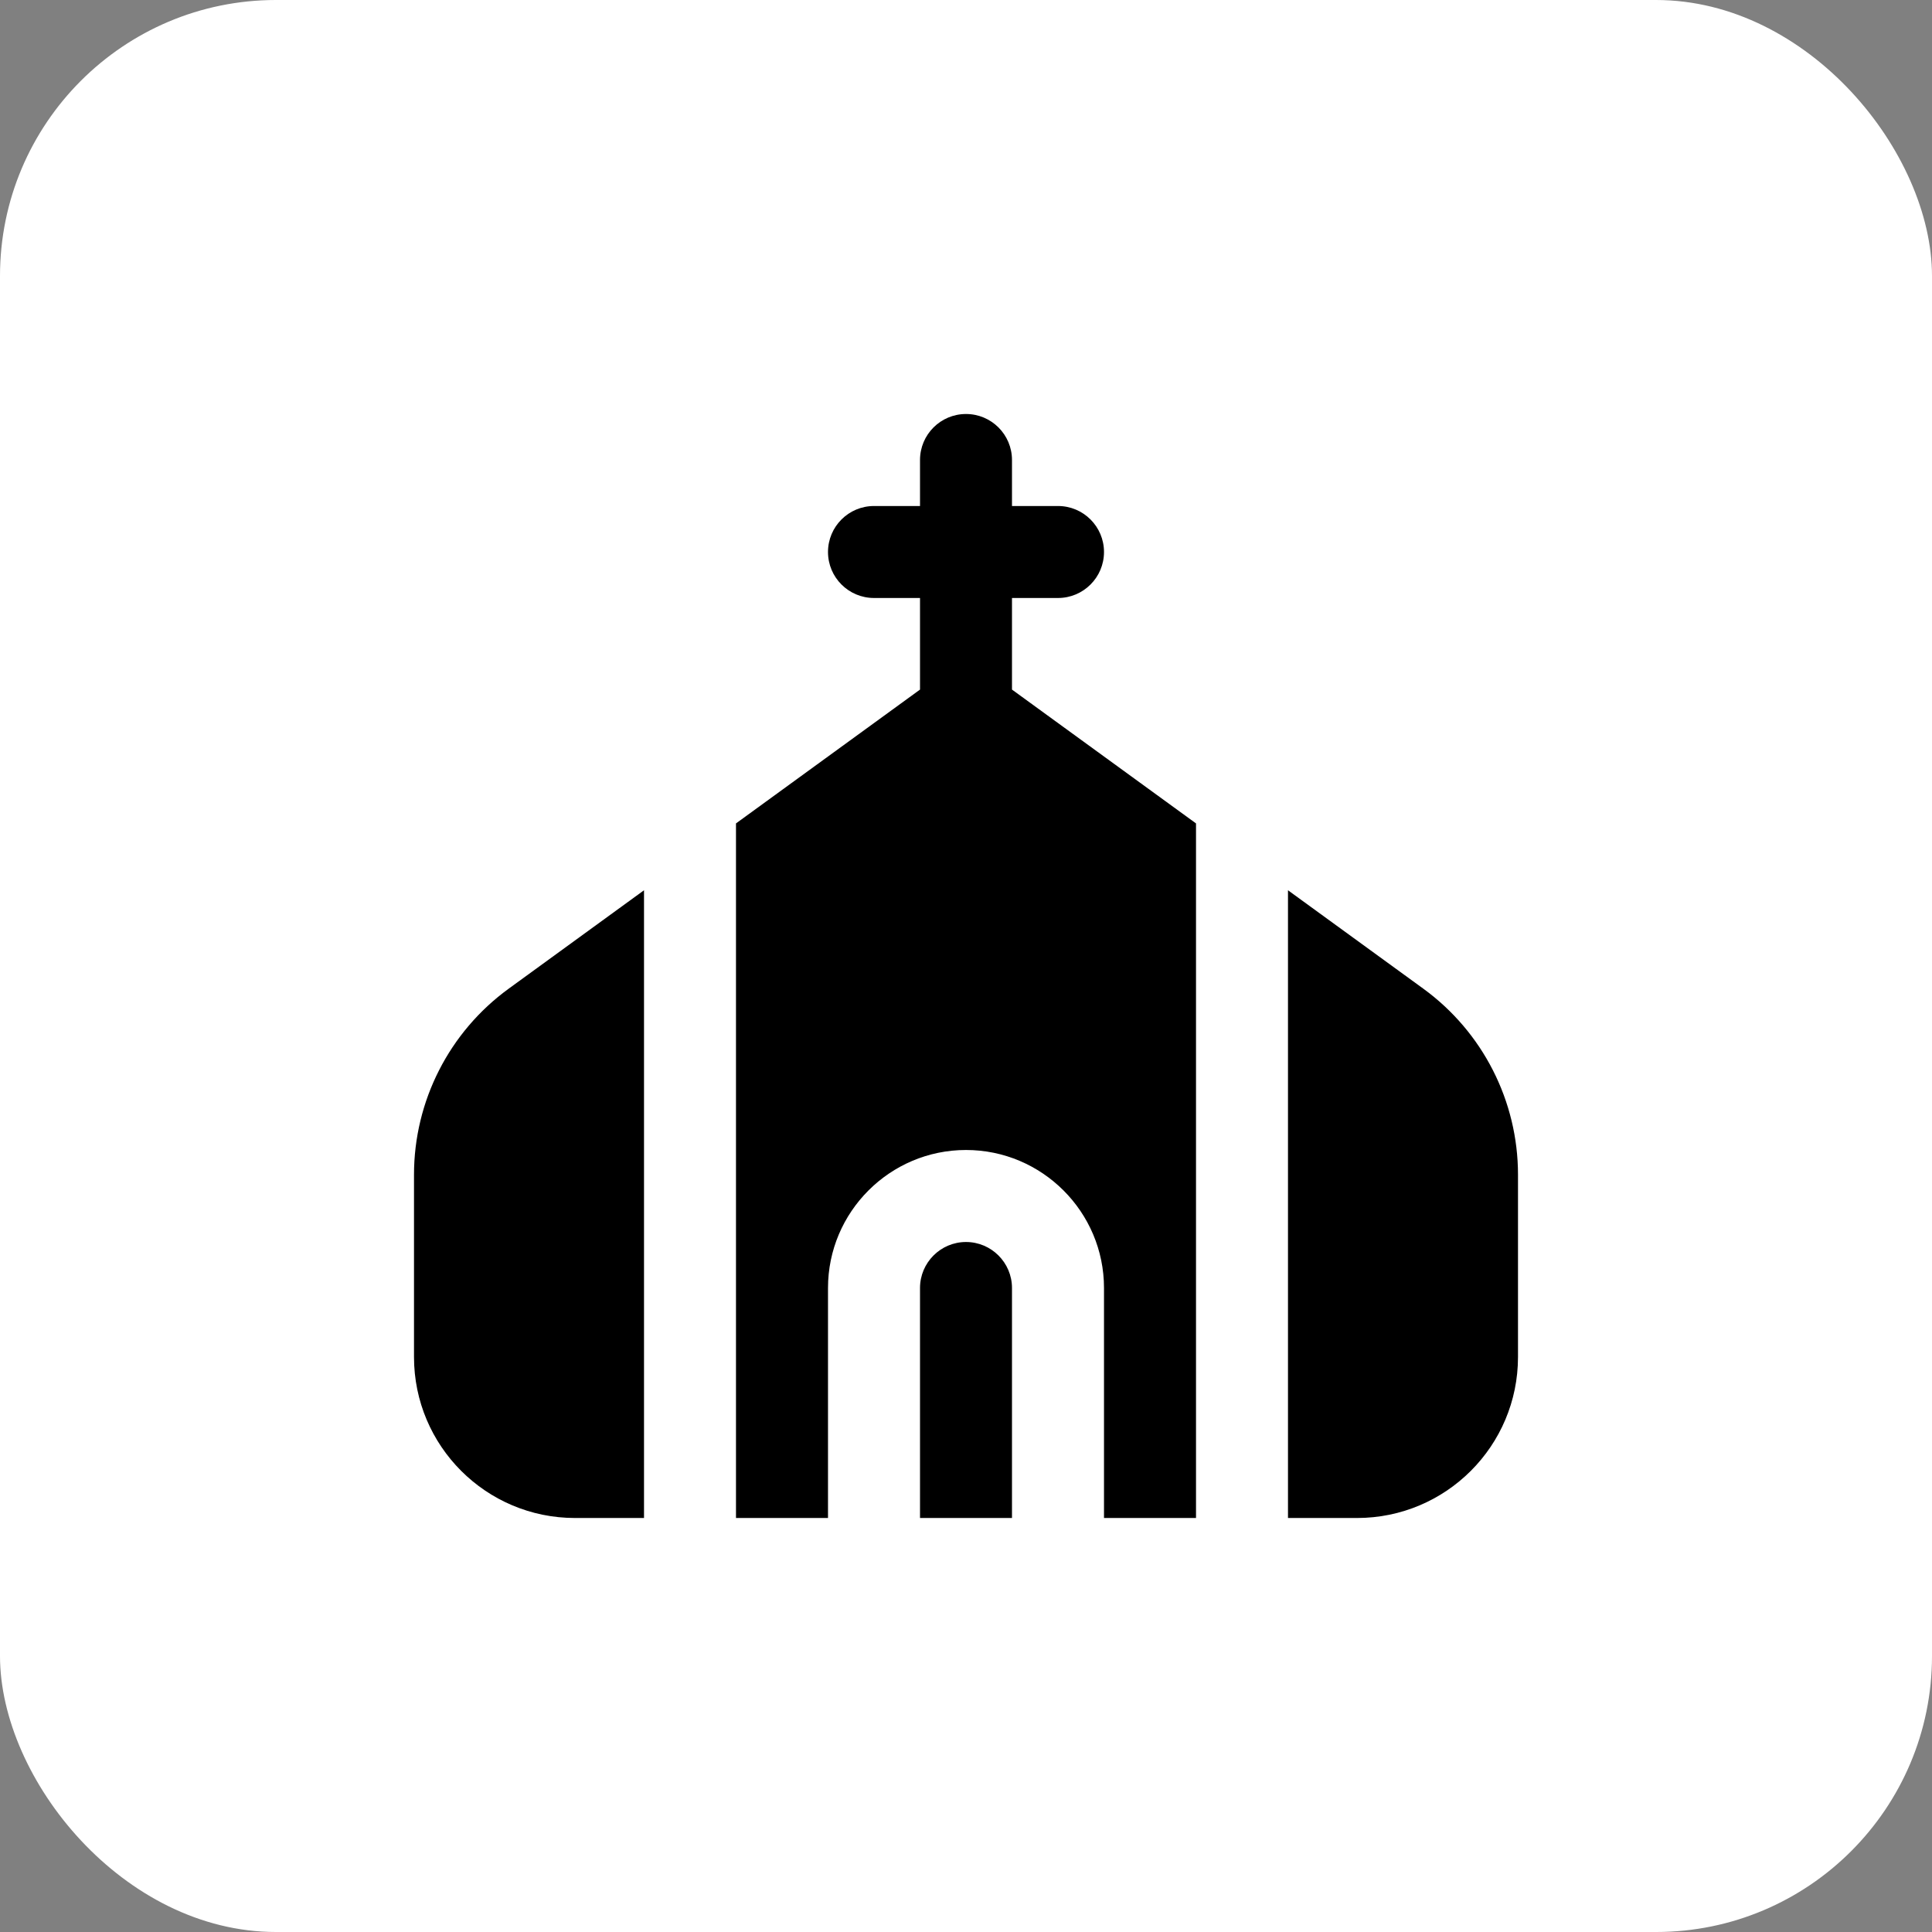 <svg xmlns="http://www.w3.org/2000/svg" width="56" height="56" viewBox="0 0 56 56" fill="none"><rect x="0" y="0" width="56" height="56" fill="#808080" stroke="none"/><rect width="56" height="56" rx="8" fill="white" style="fill:white;fill-opacity:1;"></rect><path d="M29.333 37.333V44H26.667V37.333C26.667 36.599 27.265 36 28 36C28.735 36 29.333 36.599 29.333 37.333ZM25.333 17.333H26.667V19.988L21.333 23.867V44H24V37.333C24 35.128 25.795 33.333 28 33.333C30.205 33.333 32 35.128 32 37.333V44H34.667V23.867L29.333 19.988V17.333H30.667C31.403 17.333 32 16.736 32 16C32 15.264 31.403 14.667 30.667 14.667H29.333V13.333C29.333 12.597 28.736 12 28 12C27.264 12 26.667 12.597 26.667 13.333V14.667H25.333C24.597 14.667 24 15.264 24 16C24 16.736 24.597 17.333 25.333 17.333ZM18.667 25.805L14.745 28.657C13.02 29.912 12 31.916 12 34.049V39.333C12 41.911 14.089 44 16.667 44H18.667V25.805ZM41.255 28.657L37.333 25.805V44H39.333C41.911 44 44 41.911 44 39.333V34.049C44 31.916 42.979 29.912 41.255 28.657Z" fill="#1F8AF1" style="fill:#1F8AF1;fill:color(display-p3 0.122 0.541 0.945);fill-opacity:1;"></path></svg>